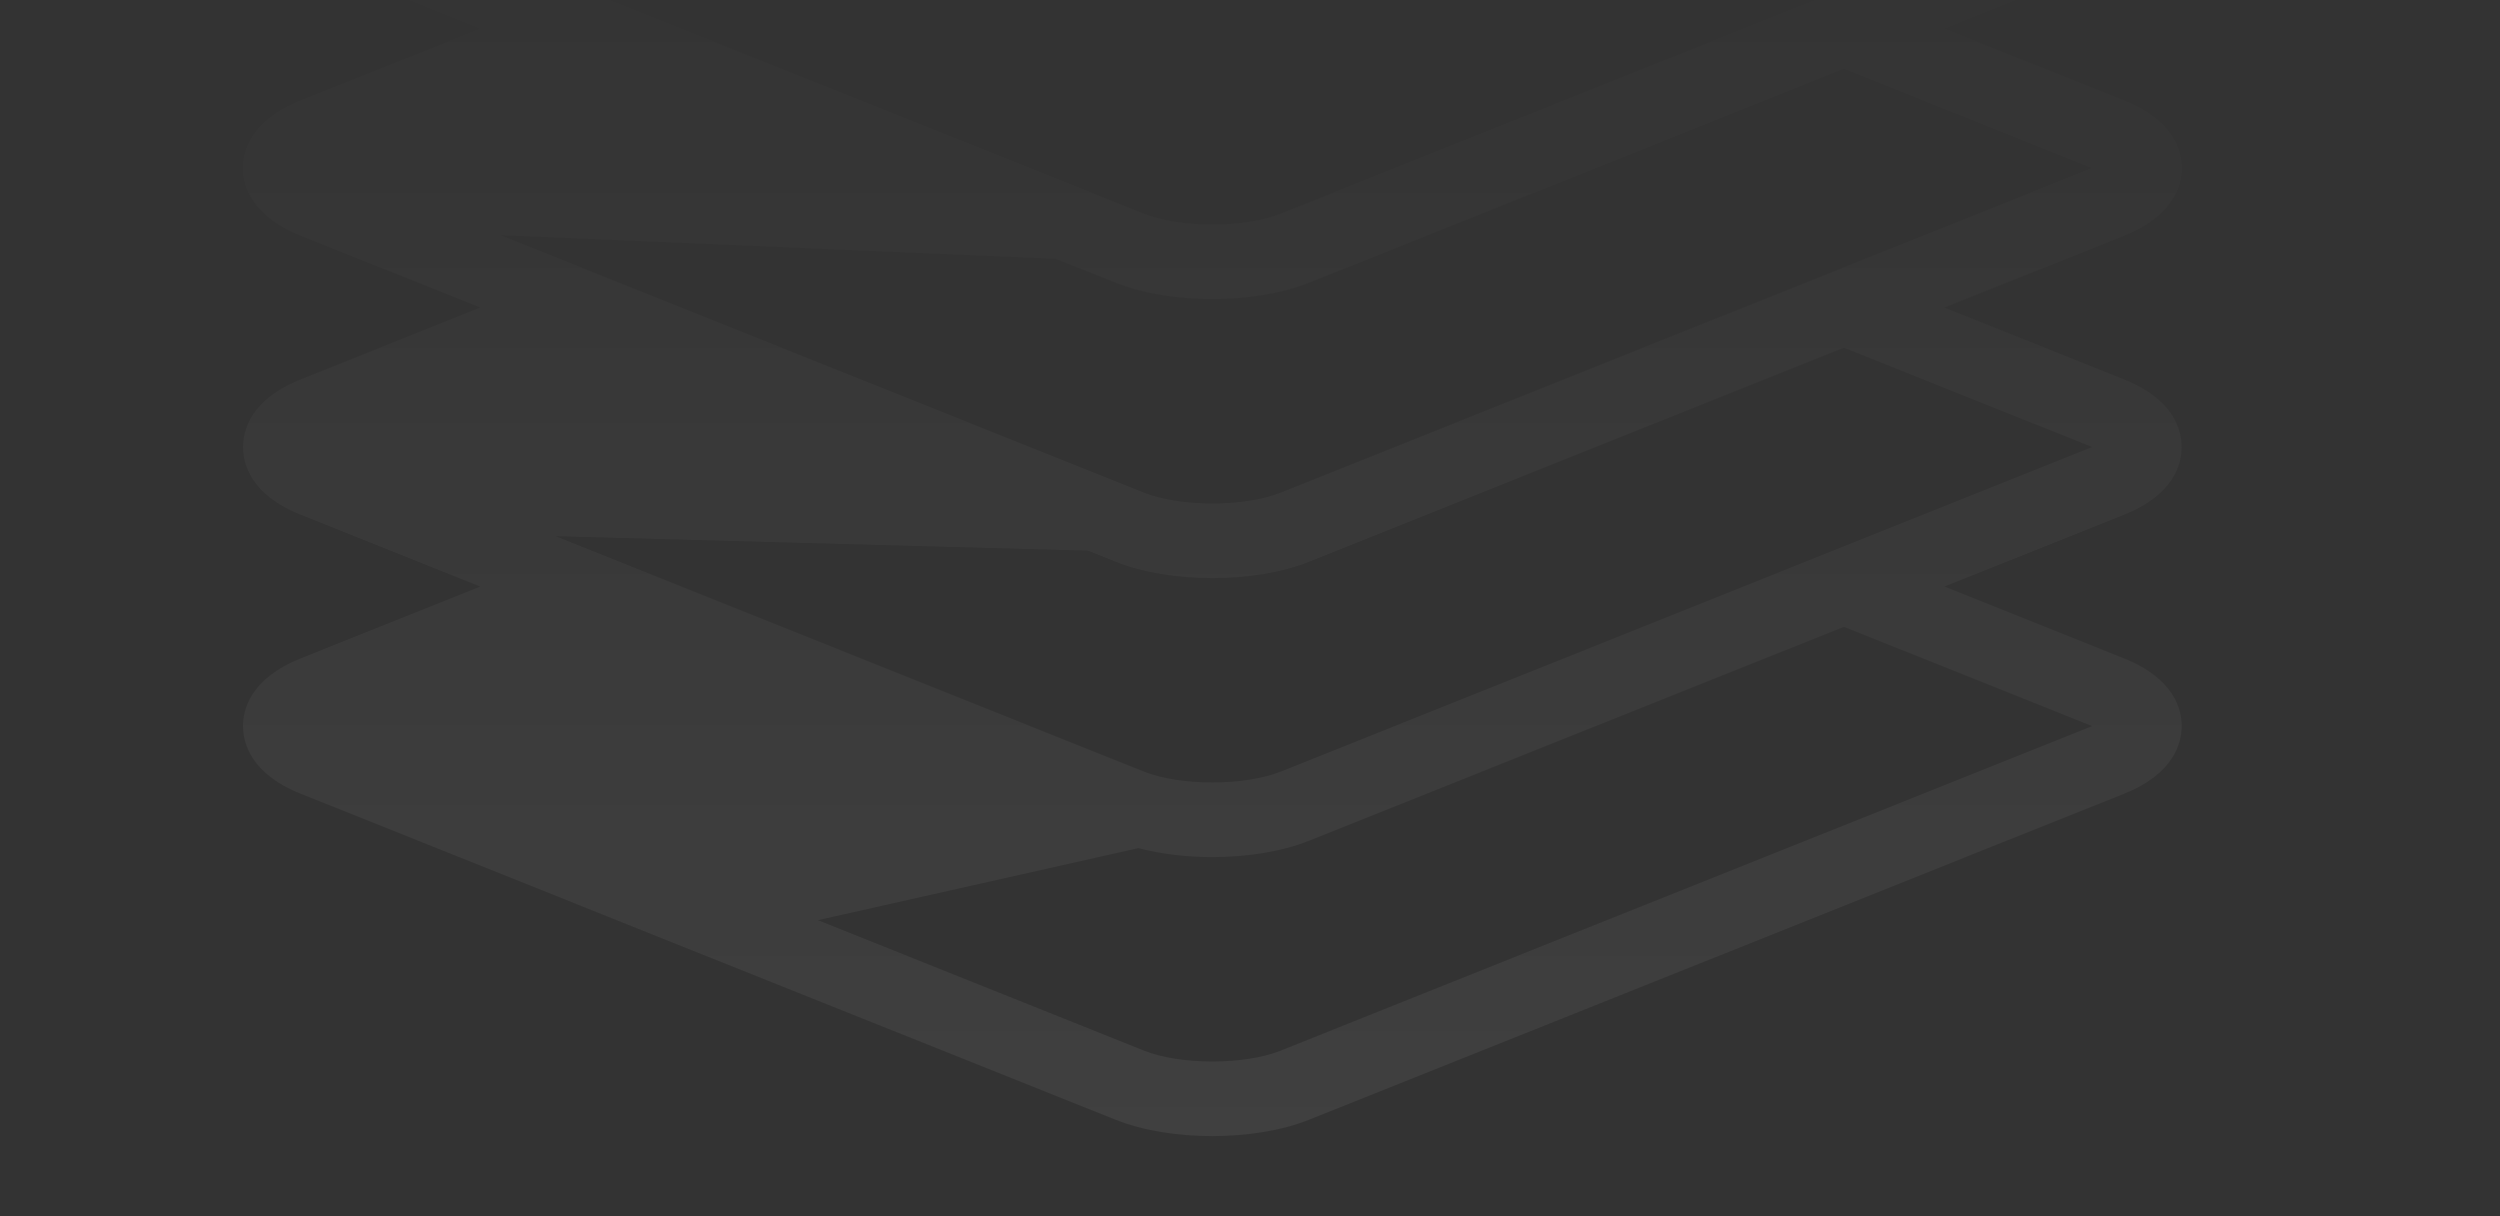 <svg width="629" height="306" viewBox="0 0 629 306" fill="none" xmlns="http://www.w3.org/2000/svg">
<rect x="0" y="0" width="629" height="306" fill="#333333" stroke="none"/>
<mask id="mask0_551_195199" style="mask-type:alpha" maskUnits="userSpaceOnUse" x="0" y="-184" width="629" height="491">
<rect x="0.965" y="-183.115" width="627.674" height="490.115" fill="url(#paint0_linear_551_195199)"/>
</mask>
<g mask="url(#mask0_551_195199)">
<path d="M548.915 42.284C548.915 38.093 547.029 30.306 534.418 25.262L489.224 7.189L534.418 -10.891C547.035 -15.934 548.915 -23.721 548.915 -27.913C548.915 -32.104 547.029 -39.891 534.418 -44.934L329.26 -126.996C315.672 -132.434 294.384 -132.434 280.796 -126.996L75.638 -44.934C63.027 -39.885 61.142 -32.104 61.142 -27.913C61.142 -23.721 63.027 -15.941 75.638 -10.891L120.832 7.189L75.638 25.262C63.027 30.312 61.142 38.093 61.142 42.284C61.142 46.475 63.027 54.255 75.638 59.305L120.832 77.379L75.638 95.459C63.027 100.508 61.142 108.289 61.142 112.48C61.142 116.671 63.027 124.452 75.638 129.501L120.832 147.575L75.638 165.655C63.027 170.705 61.142 178.485 61.142 182.676C61.142 186.868 63.027 194.649 75.638 199.698L280.796 281.766C287.587 284.485 296.314 285.844 305.028 285.844C313.742 285.844 322.463 284.479 329.26 281.766L534.418 199.698C547.035 194.649 548.915 186.868 548.915 182.676C548.915 178.485 547.029 170.705 534.418 165.655L489.224 147.575L534.418 129.501C547.035 124.458 548.915 116.671 548.915 112.48C548.915 108.289 547.029 100.502 534.418 95.459L489.224 77.379L534.418 59.305C547.035 54.262 548.915 46.475 548.915 42.284ZM287.775 264.312L205.769 231.51L286.416 213.393C292.098 214.89 298.563 215.648 305.028 215.648C313.749 215.648 322.463 214.282 329.26 211.569L463.927 157.705L526.368 182.683L322.281 264.319C313.091 267.99 296.965 267.99 287.781 264.319L287.775 264.312ZM451.272 142.513L438.617 147.575L322.275 194.116C313.085 197.787 296.959 197.787 287.775 194.116L171.432 147.575L158.784 142.513L146.135 137.451L139.733 134.889L151.717 135.215L175.411 135.86L199.104 136.505L273.704 138.529L280.796 141.367C287.587 144.086 296.314 145.445 305.028 145.445C313.742 145.445 322.463 144.086 329.26 141.367L376.183 122.598L388.832 117.536L401.48 112.474L463.921 87.496L526.362 112.474L463.921 137.451L451.272 142.513ZM451.272 72.323L438.617 77.385L376.177 102.363L363.528 107.425L350.88 112.486L322.275 123.926C313.085 127.603 296.959 127.603 287.775 123.926L259.17 112.486L246.522 107.425L233.873 102.363L171.432 77.385L158.784 72.323L146.135 67.261L125.9 59.167L162.486 60.721L185.359 61.692L208.232 62.663L265.585 65.094L280.79 71.177C287.581 73.896 296.301 75.249 305.022 75.249C313.742 75.249 322.457 73.889 329.254 71.177L376.183 52.408L388.832 47.346L401.48 42.284L463.915 17.306L526.355 42.284L463.915 67.261L451.266 72.323H451.272ZM322.275 -109.542L526.362 -27.907L463.921 -2.929L451.272 2.133L438.617 7.195L376.183 32.172L363.535 37.234L350.886 42.296L322.281 53.742C313.091 57.413 296.972 57.413 287.775 53.742L259.17 42.302L246.522 37.241L233.867 32.179L171.432 7.201L158.778 2.139L146.129 -2.923L83.688 -27.9L287.775 -109.536C296.965 -113.207 313.091 -113.214 322.275 -109.536V-109.542Z" fill="white" fill-opacity="0.07"/>
</g>
<defs>
<linearGradient id="paint0_linear_551_195199" x1="314.802" y1="-18.825" x2="314.802" y2="307" gradientUnits="userSpaceOnUse">
<stop stop-color="#08090A" stop-opacity="0"/>
<stop offset="1" stop-color="white"/>
</linearGradient>
</defs>
</svg>
